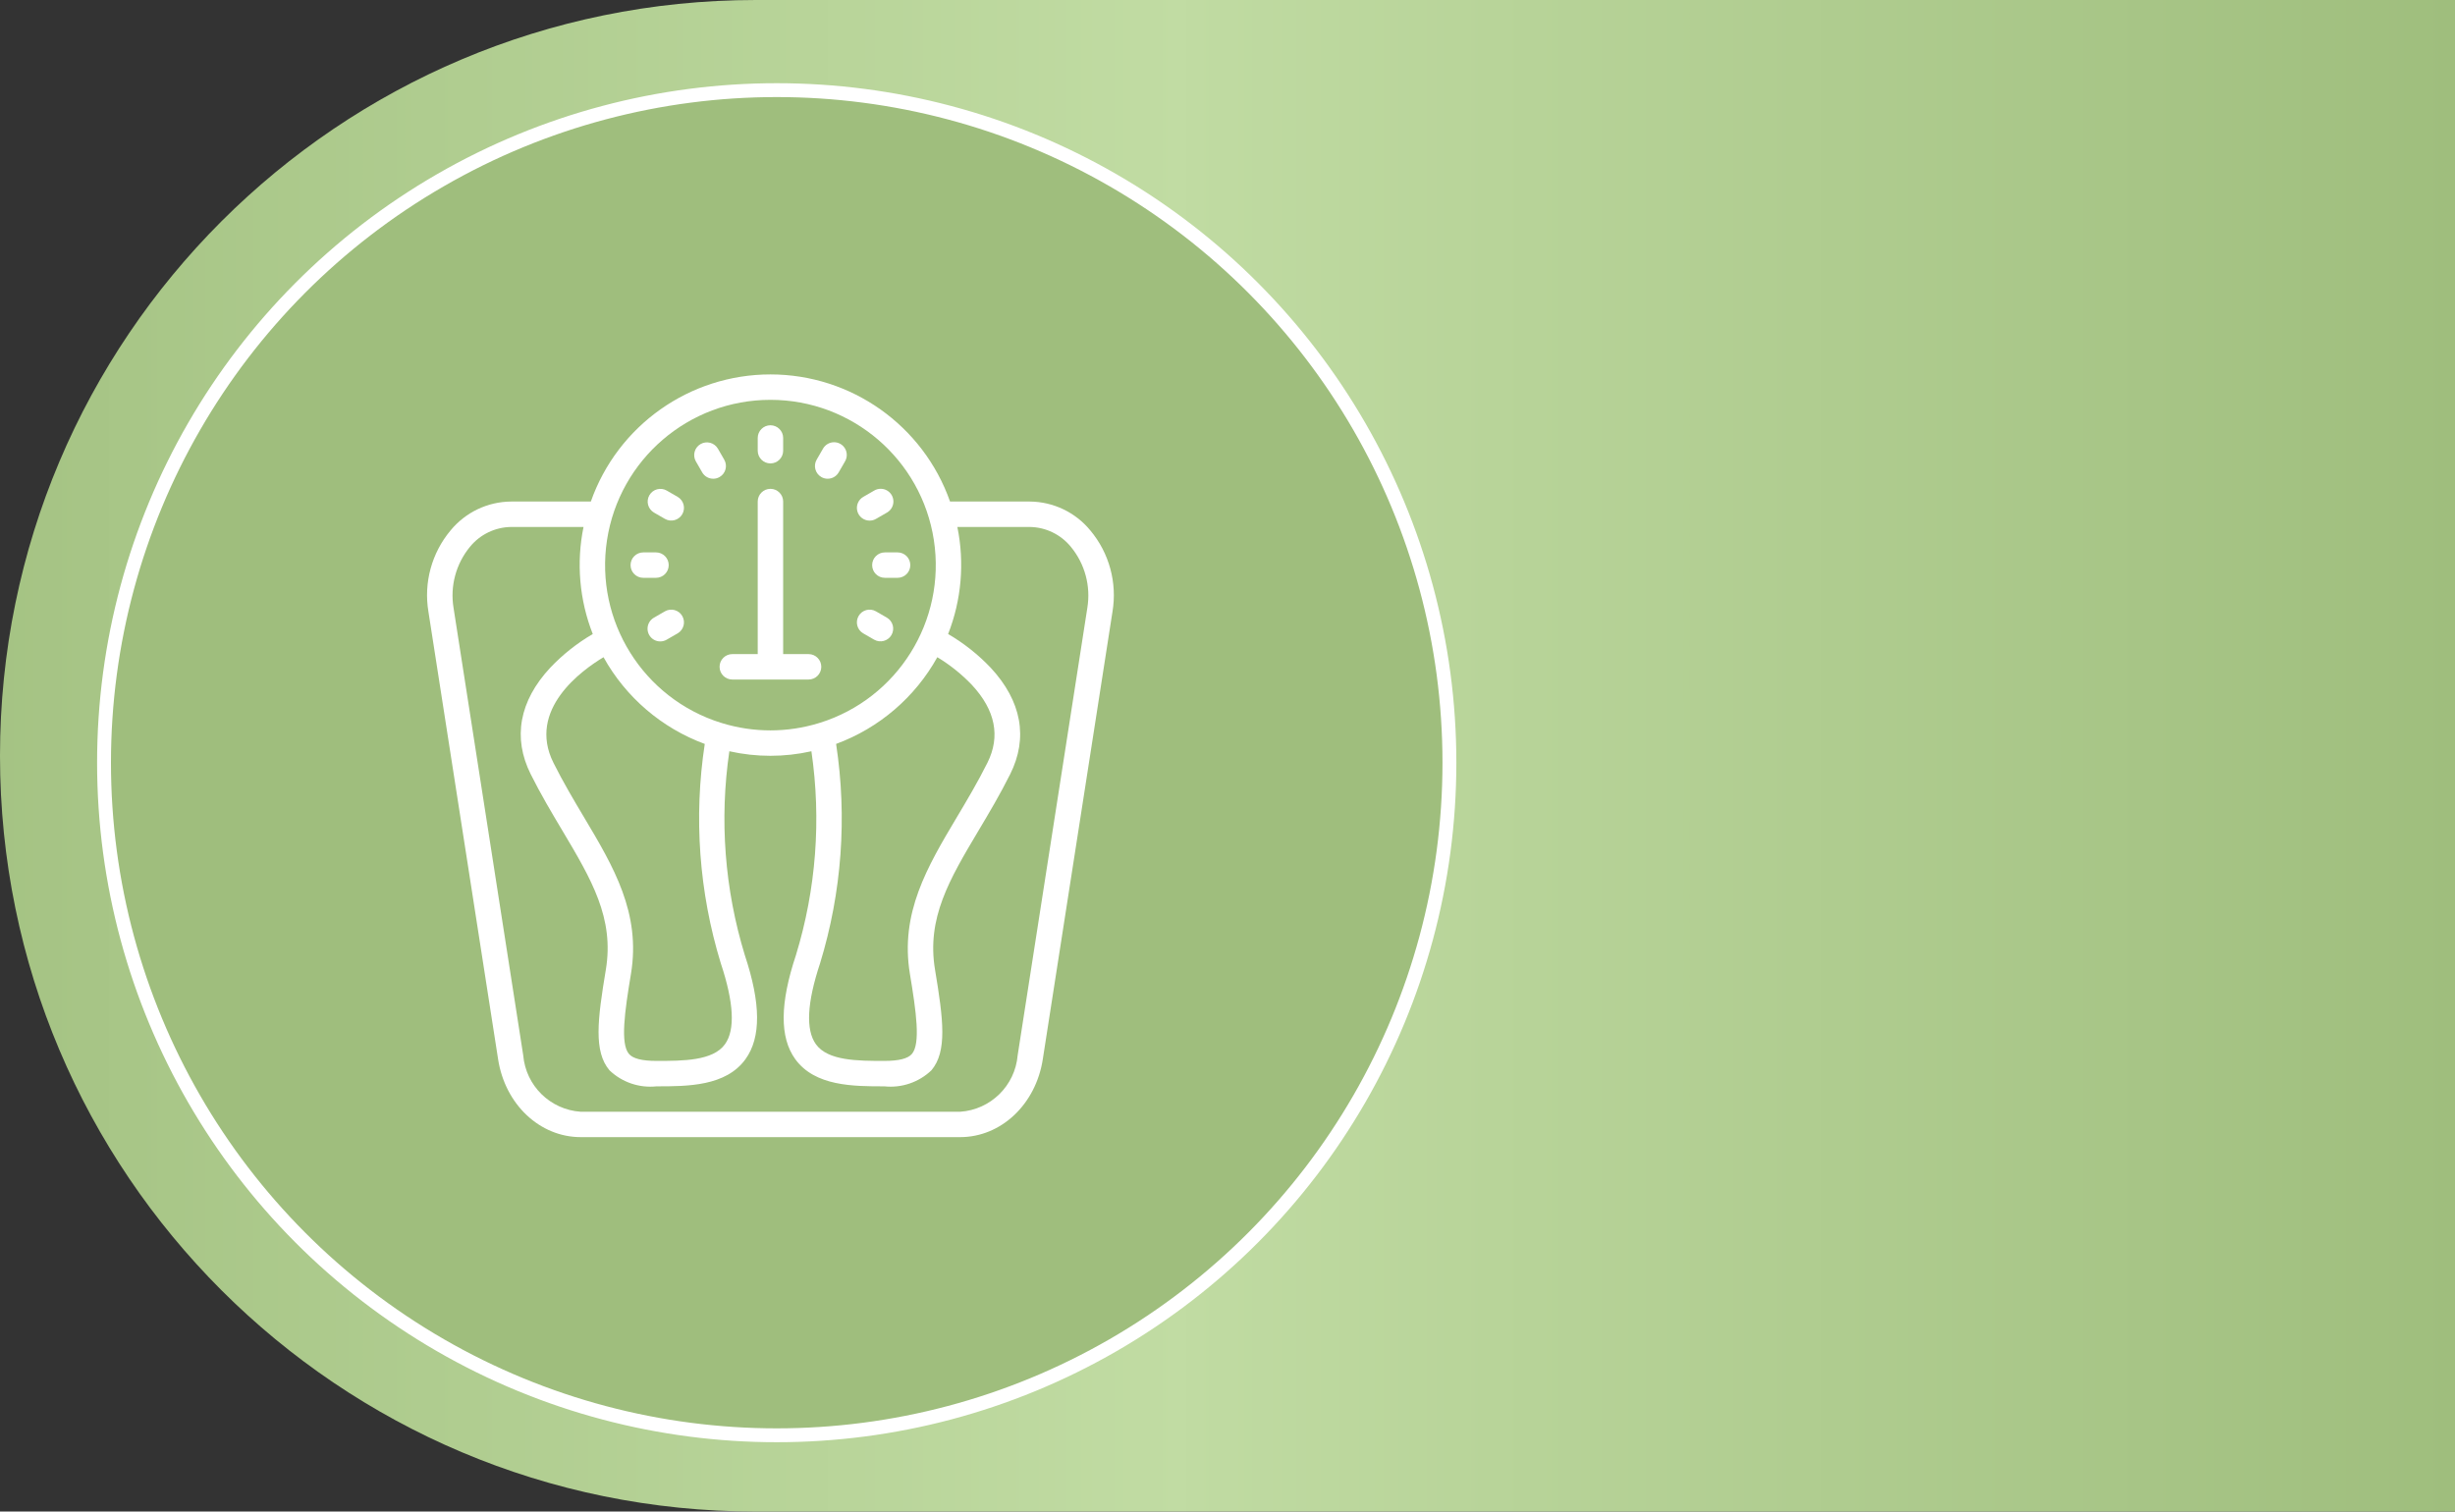 <svg width="177" height="109" viewBox="0 0 177 109" fill="none" xmlns="http://www.w3.org/2000/svg">
<rect x="0" y="0" width="177" height="109" fill="#333333" stroke="none"/>
<path d="M177 109H54.5C24.401 109 0 84.6 0 54.5C0 24.401 24.401 0 54.5 0H177V109Z" fill="url(#paint0_linear)"/>
<circle cx="56" cy="55" r="48.5" fill="#9FBE7D" stroke="white"/>
<g clip-path="url(#clip0)">
<path d="M74.248 36.167H68.496C66.56 30.674 61.37 27 55.547 27C49.723 27 44.533 30.674 42.598 36.167H36.845C35.156 36.18 33.56 36.942 32.487 38.247C31.123 39.875 30.538 42.019 30.889 44.114L35.912 76.383C36.414 79.638 38.919 82 41.871 82H69.224C72.174 82 74.68 79.638 75.183 76.384L80.207 44.115C80.556 42.02 79.973 39.876 78.608 38.248C77.535 36.942 75.938 36.18 74.248 36.167ZM65.604 70.238C66.056 72.949 66.379 75.254 65.749 75.997C65.46 76.338 64.809 76.503 63.759 76.503C61.852 76.503 59.691 76.503 58.825 75.301C58.079 74.265 58.183 72.3 59.127 69.459C60.694 64.341 61.088 58.936 60.281 53.645C63.383 52.501 65.973 50.283 67.579 47.392C68.497 47.946 69.338 48.62 70.077 49.396C71.766 51.216 72.142 53.105 71.189 55.008C70.485 56.416 69.718 57.706 68.975 58.951C66.865 62.495 64.872 65.843 65.604 70.238ZM55.547 28.833C61.435 28.832 66.441 33.131 67.33 38.951C68.219 44.772 64.724 50.369 59.104 52.126C59.096 52.125 59.088 52.125 59.08 52.126C59.058 52.126 59.042 52.144 59.021 52.15C56.757 52.842 54.337 52.842 52.072 52.15C52.051 52.144 52.035 52.13 52.014 52.126C52.005 52.125 51.997 52.125 51.989 52.126C46.369 50.369 42.874 44.772 43.763 38.951C44.653 33.131 49.659 28.832 55.547 28.833ZM51.966 69.459C52.913 72.301 53.015 74.265 52.268 75.301C51.402 76.503 49.241 76.503 47.334 76.503C46.284 76.503 45.633 76.338 45.344 75.997C44.715 75.254 45.037 72.949 45.489 70.238C46.222 65.843 44.229 62.495 42.118 58.952C41.376 57.706 40.608 56.416 39.905 55.01C37.979 51.165 41.977 48.312 43.513 47.392C45.119 50.283 47.709 52.502 50.812 53.646C50.006 58.937 50.4 64.341 51.966 69.459ZM78.394 43.836L73.37 76.106C73.18 78.297 71.42 80.023 69.224 80.17H41.869C39.674 80.023 37.913 78.297 37.724 76.106L32.7 43.836C32.441 42.268 32.871 40.664 33.88 39.436C34.607 38.542 35.693 38.016 36.845 38H42.071C41.542 40.584 41.774 43.266 42.737 45.72C41.606 46.381 40.574 47.198 39.672 48.148C37.439 50.551 36.952 53.207 38.263 55.828C38.996 57.295 39.782 58.615 40.542 59.89C42.642 63.418 44.3 66.204 43.678 69.935C43.077 73.541 42.796 75.828 43.944 77.183C44.849 78.047 46.089 78.469 47.334 78.337C49.565 78.337 52.34 78.337 53.752 76.372C54.877 74.814 54.86 72.36 53.701 68.88C52.243 64.12 51.862 59.097 52.584 54.173C54.532 54.611 56.553 54.611 58.501 54.173C59.222 59.097 58.841 64.12 57.384 68.88C56.224 72.363 56.207 74.81 57.333 76.372C58.755 78.337 61.528 78.337 63.759 78.337C65.004 78.469 66.245 78.047 67.151 77.183C68.298 75.828 68.017 73.541 67.415 69.935C66.794 66.204 68.452 63.418 70.553 59.89C71.313 58.615 72.097 57.296 72.832 55.828C74.142 53.207 73.657 50.551 71.423 48.148C70.52 47.198 69.489 46.381 68.357 45.72C69.32 43.266 69.552 40.584 69.023 38H74.248C75.401 38.017 76.487 38.544 77.214 39.44C78.221 40.667 78.652 42.269 78.394 43.836Z" fill="white"/>
<path d="M55.547 33.417C56.053 33.417 56.464 33.006 56.464 32.5V31.583C56.464 31.077 56.053 30.666 55.547 30.666C55.041 30.666 54.63 31.077 54.63 31.583V32.5C54.63 33.006 55.041 33.417 55.547 33.417Z" fill="white"/>
<path d="M50.627 34.064C50.791 34.348 51.094 34.523 51.422 34.522C51.583 34.523 51.742 34.48 51.88 34.398C52.319 34.145 52.469 33.586 52.216 33.147L51.758 32.353C51.503 31.919 50.945 31.771 50.509 32.023C50.072 32.275 49.921 32.832 50.17 33.27L50.627 34.064Z" fill="white"/>
<path d="M47.149 36.961L47.943 37.419C48.382 37.668 48.938 37.517 49.19 37.081C49.442 36.644 49.295 36.086 48.86 35.831L48.066 35.373C47.628 35.124 47.071 35.275 46.819 35.712C46.567 36.148 46.715 36.706 47.149 36.961Z" fill="white"/>
<path d="M62.233 45.67L63.027 46.128C63.465 46.377 64.022 46.226 64.274 45.79C64.526 45.353 64.379 44.795 63.944 44.54L63.15 44.082C62.712 43.833 62.155 43.984 61.903 44.42C61.651 44.857 61.798 45.415 62.233 45.67Z" fill="white"/>
<path d="M46.379 41.667H47.296C47.802 41.667 48.213 41.257 48.213 40.751C48.213 40.245 47.802 39.834 47.296 39.834H46.379C45.873 39.834 45.462 40.245 45.462 40.751C45.462 41.257 45.873 41.667 46.379 41.667Z" fill="white"/>
<path d="M62.88 40.751C62.88 41.257 63.291 41.667 63.797 41.667H64.714C65.22 41.667 65.631 41.257 65.631 40.751C65.631 40.245 65.22 39.834 64.714 39.834H63.797C63.291 39.834 62.88 40.245 62.88 40.751Z" fill="white"/>
<path d="M47.943 44.082L47.149 44.54C46.863 44.703 46.687 45.006 46.686 45.335C46.685 45.664 46.861 45.968 47.146 46.132C47.431 46.296 47.782 46.294 48.066 46.128L48.86 45.67C49.295 45.415 49.442 44.857 49.19 44.42C48.938 43.984 48.382 43.833 47.943 44.082Z" fill="white"/>
<path d="M62.697 37.542C62.858 37.542 63.016 37.5 63.156 37.419L63.95 36.961C64.235 36.798 64.412 36.495 64.413 36.166C64.414 35.837 64.238 35.533 63.953 35.369C63.668 35.205 63.316 35.207 63.033 35.373L62.239 35.831C61.88 36.039 61.705 36.462 61.812 36.863C61.919 37.263 62.282 37.542 62.697 37.542Z" fill="white"/>
<path d="M59.214 34.398C59.353 34.48 59.511 34.523 59.672 34.522C60 34.523 60.303 34.348 60.467 34.064L60.925 33.27C61.091 32.986 61.093 32.635 60.929 32.35C60.765 32.065 60.461 31.889 60.133 31.89C59.803 31.891 59.5 32.067 59.337 32.353L58.879 33.147C58.626 33.585 58.776 34.145 59.214 34.398Z" fill="white"/>
<path d="M51.88 48.084C51.88 48.591 52.29 49.001 52.797 49.001H58.297C58.803 49.001 59.213 48.591 59.213 48.084C59.213 47.578 58.803 47.168 58.297 47.168H56.464V36.167C56.464 35.661 56.053 35.25 55.547 35.25C55.041 35.25 54.63 35.661 54.63 36.167V47.168H52.797C52.29 47.168 51.88 47.578 51.88 48.084Z" fill="white"/>
</g>
<defs>
<linearGradient id="paint0_linear" x1="177" y1="54" x2="-18" y2="54" gradientUnits="userSpaceOnUse">
<stop stop-color="#9FBE7D"/>
<stop offset="0.469" stop-color="#C0DBA2"/>
<stop offset="0.469" stop-color="#C1DCA3"/>
<stop offset="1" stop-color="#9FBE7D"/>
</linearGradient>
<clipPath id="clip0">
<rect width="55" height="55" fill="white" transform="translate(28 27)"/>
</clipPath>
</defs>
</svg>

